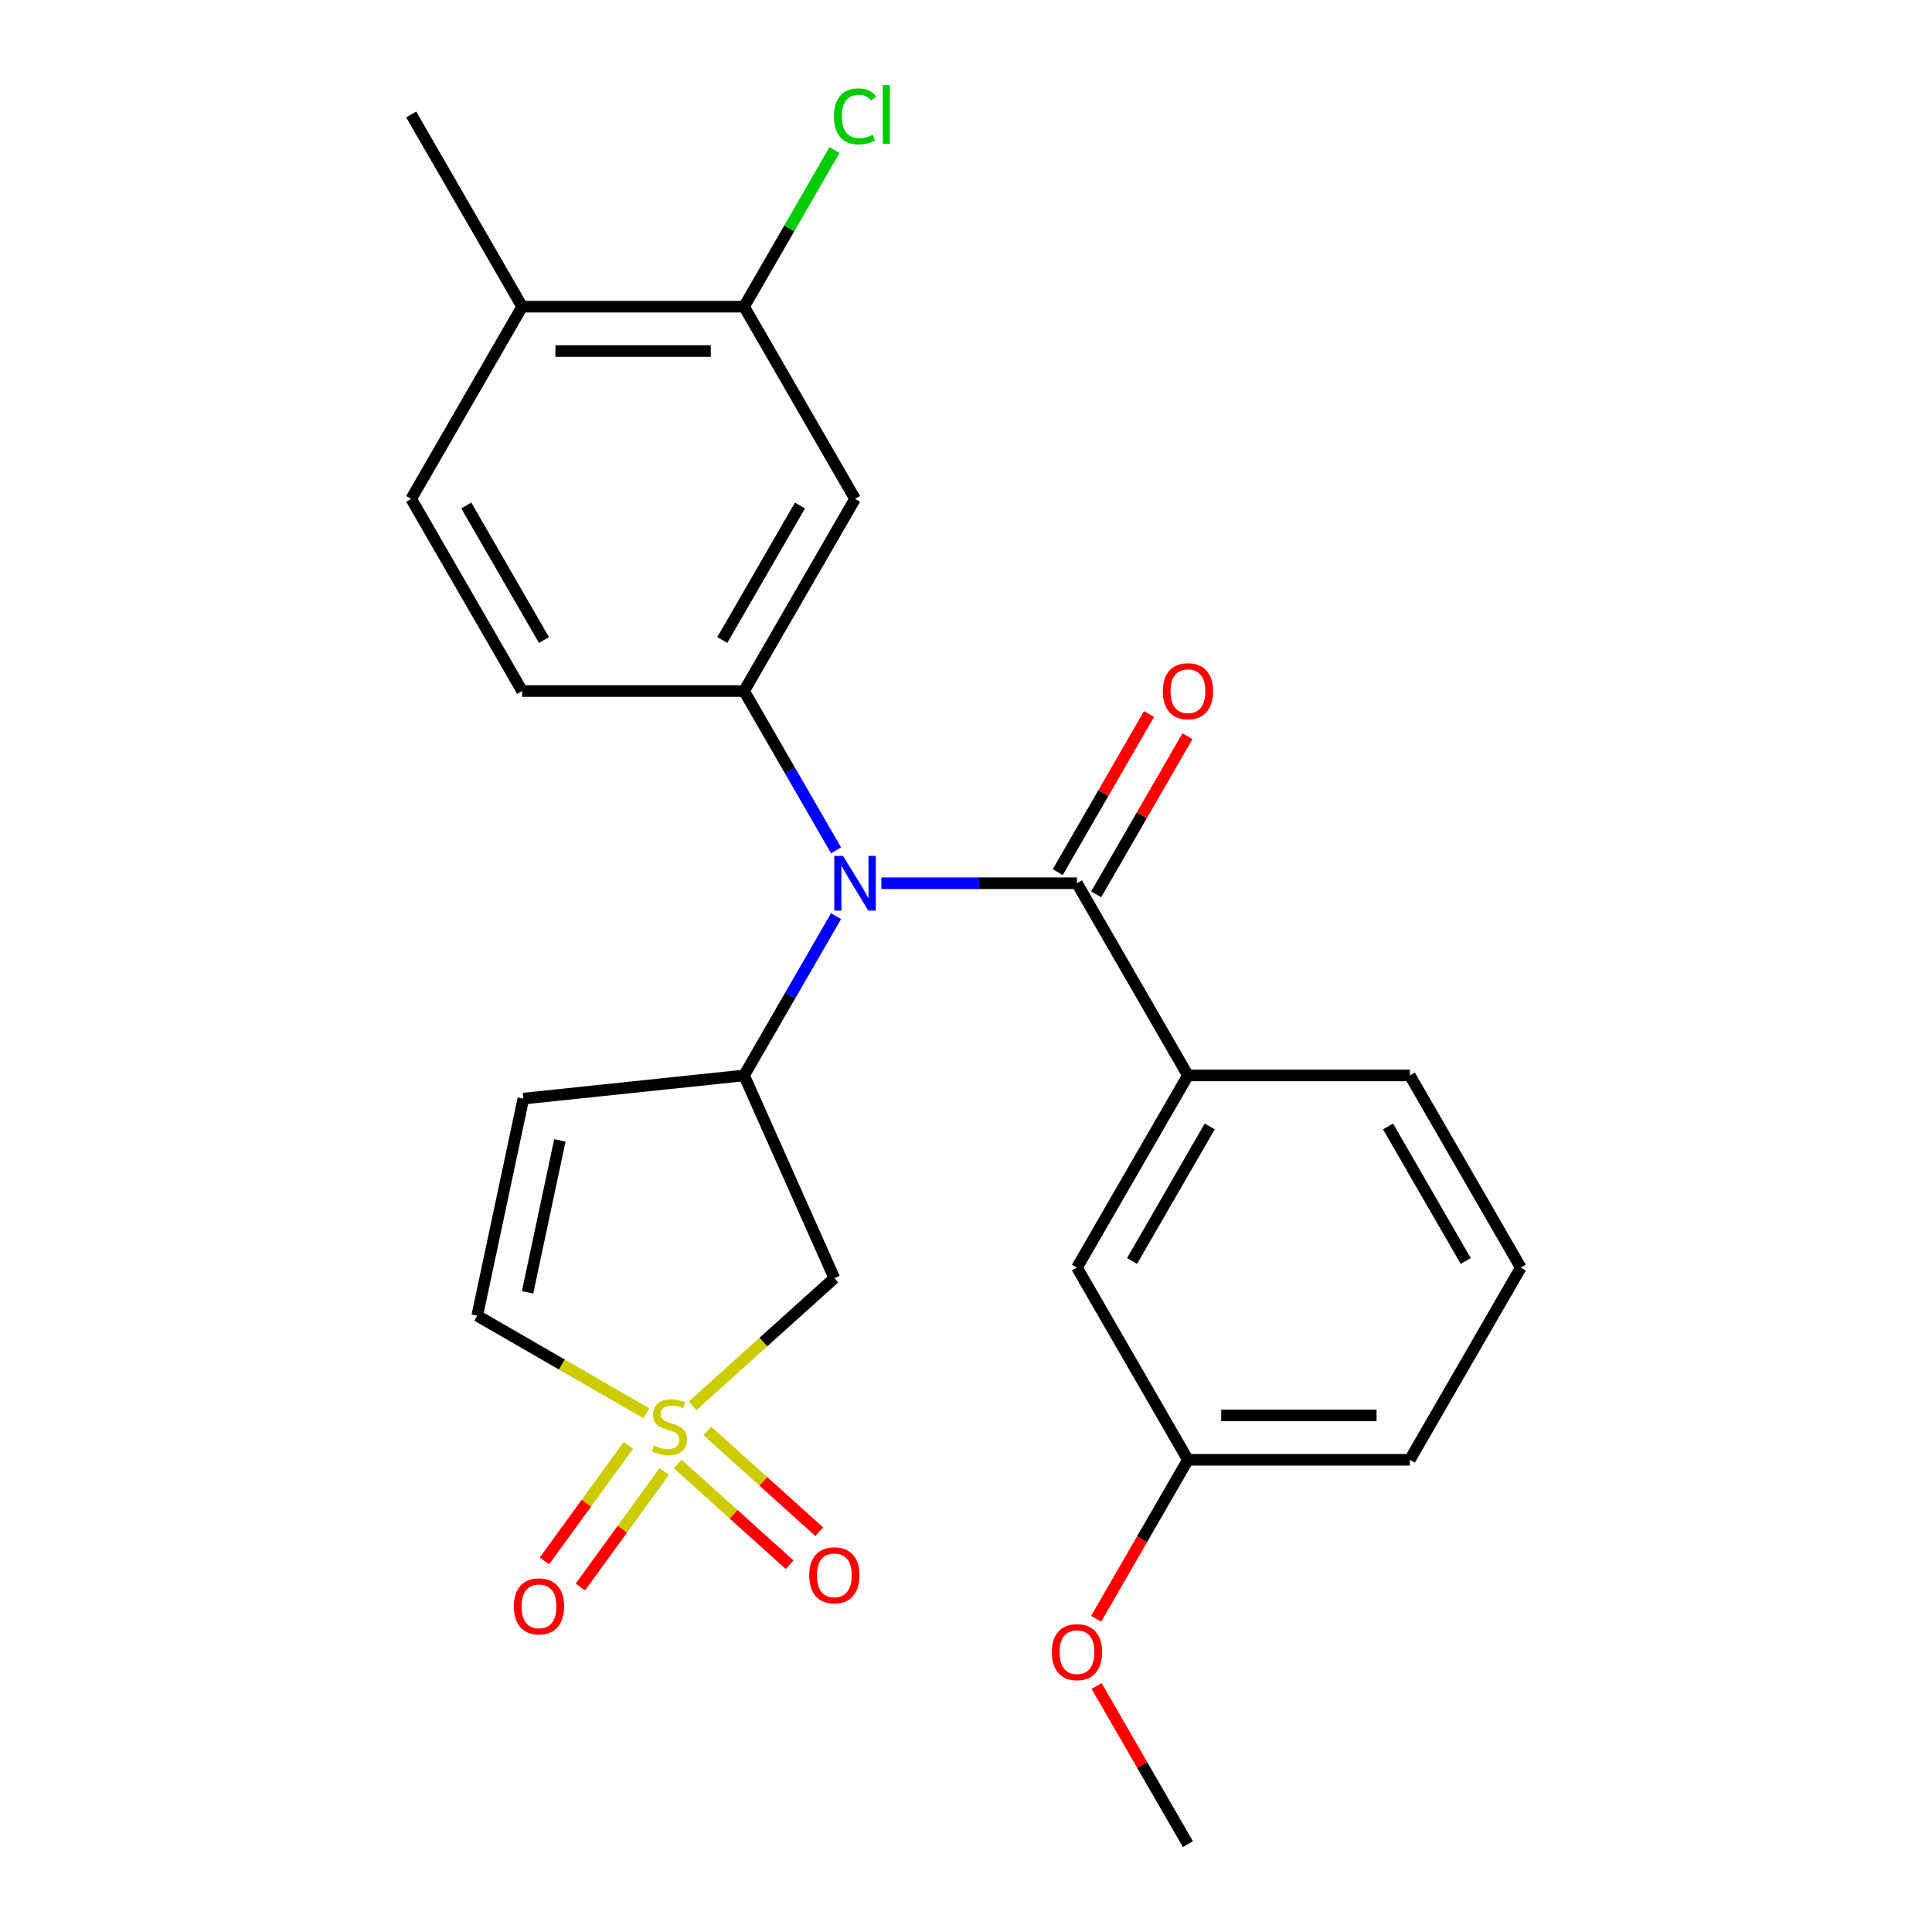 <?xml version='1.0' encoding='iso-8859-1'?>
<svg version='1.1' baseProfile='full'
              xmlns='http://www.w3.org/2000/svg'
                      xmlns:rdkit='http://www.rdkit.org/xml'
                      xmlns:xlink='http://www.w3.org/1999/xlink'
                  xml:space='preserve'
width='1000px' height='1000px' viewBox='0 0 1000 1000'>
<!-- END OF HEADER -->
<rect style='opacity:1.0;fill:#FFFFFF;stroke:none' width='1000' height='1000' x='0' y='0'> </rect>
<path class='bond-3' d='M 358.443,727.672 L 395.149,694.622' style='fill:none;fill-rule:evenodd;stroke:#CCCC00;stroke-width:6px;stroke-linecap:butt;stroke-linejoin:miter;stroke-opacity:1' />
<path class='bond-3' d='M 395.149,694.622 L 431.854,661.573' style='fill:none;fill-rule:evenodd;stroke:#000000;stroke-width:6px;stroke-linecap:butt;stroke-linejoin:miter;stroke-opacity:1' />
<path class='bond-6' d='M 334.54,731.533 L 290.777,706.266' style='fill:none;fill-rule:evenodd;stroke:#CCCC00;stroke-width:6px;stroke-linecap:butt;stroke-linejoin:miter;stroke-opacity:1' />
<path class='bond-6' d='M 290.777,706.266 L 247.015,681' style='fill:none;fill-rule:evenodd;stroke:#000000;stroke-width:6px;stroke-linecap:butt;stroke-linejoin:miter;stroke-opacity:1' />
<path class='bond-10' d='M 350.757,757.731 L 379.728,783.816' style='fill:none;fill-rule:evenodd;stroke:#CCCC00;stroke-width:6px;stroke-linecap:butt;stroke-linejoin:miter;stroke-opacity:1' />
<path class='bond-10' d='M 379.728,783.816 L 408.698,809.901' style='fill:none;fill-rule:evenodd;stroke:#FF0000;stroke-width:6px;stroke-linecap:butt;stroke-linejoin:miter;stroke-opacity:1' />
<path class='bond-10' d='M 366.129,740.658 L 395.1,766.743' style='fill:none;fill-rule:evenodd;stroke:#CCCC00;stroke-width:6px;stroke-linecap:butt;stroke-linejoin:miter;stroke-opacity:1' />
<path class='bond-10' d='M 395.1,766.743 L 424.071,792.829' style='fill:none;fill-rule:evenodd;stroke:#FF0000;stroke-width:6px;stroke-linecap:butt;stroke-linejoin:miter;stroke-opacity:1' />
<path class='bond-11' d='M 325.247,748.131 L 303.525,778.029' style='fill:none;fill-rule:evenodd;stroke:#CCCC00;stroke-width:6px;stroke-linecap:butt;stroke-linejoin:miter;stroke-opacity:1' />
<path class='bond-11' d='M 303.525,778.029 L 281.803,807.927' style='fill:none;fill-rule:evenodd;stroke:#FF0000;stroke-width:6px;stroke-linecap:butt;stroke-linejoin:miter;stroke-opacity:1' />
<path class='bond-11' d='M 343.833,761.635 L 322.111,791.533' style='fill:none;fill-rule:evenodd;stroke:#CCCC00;stroke-width:6px;stroke-linecap:butt;stroke-linejoin:miter;stroke-opacity:1' />
<path class='bond-11' d='M 322.111,791.533 L 300.389,821.43' style='fill:none;fill-rule:evenodd;stroke:#FF0000;stroke-width:6px;stroke-linecap:butt;stroke-linejoin:miter;stroke-opacity:1' />
<path class='bond-0' d='M 432.734,474.192 L 408.934,515.414' style='fill:none;fill-rule:evenodd;stroke:#0000FF;stroke-width:6px;stroke-linecap:butt;stroke-linejoin:miter;stroke-opacity:1' />
<path class='bond-0' d='M 408.934,515.414 L 385.134,556.637' style='fill:none;fill-rule:evenodd;stroke:#000000;stroke-width:6px;stroke-linecap:butt;stroke-linejoin:miter;stroke-opacity:1' />
<path class='bond-1' d='M 456.179,457.16 L 506.806,457.16' style='fill:none;fill-rule:evenodd;stroke:#0000FF;stroke-width:6px;stroke-linecap:butt;stroke-linejoin:miter;stroke-opacity:1' />
<path class='bond-1' d='M 506.806,457.16 L 557.433,457.16' style='fill:none;fill-rule:evenodd;stroke:#000000;stroke-width:6px;stroke-linecap:butt;stroke-linejoin:miter;stroke-opacity:1' />
<path class='bond-4' d='M 432.734,440.128 L 408.934,398.905' style='fill:none;fill-rule:evenodd;stroke:#0000FF;stroke-width:6px;stroke-linecap:butt;stroke-linejoin:miter;stroke-opacity:1' />
<path class='bond-4' d='M 408.934,398.905 L 385.134,357.683' style='fill:none;fill-rule:evenodd;stroke:#000000;stroke-width:6px;stroke-linecap:butt;stroke-linejoin:miter;stroke-opacity:1' />
<path class='bond-8' d='M 557.433,457.16 L 614.866,556.637' style='fill:none;fill-rule:evenodd;stroke:#000000;stroke-width:6px;stroke-linecap:butt;stroke-linejoin:miter;stroke-opacity:1' />
<path class='bond-12' d='M 567.381,462.903 L 591.008,421.98' style='fill:none;fill-rule:evenodd;stroke:#000000;stroke-width:6px;stroke-linecap:butt;stroke-linejoin:miter;stroke-opacity:1' />
<path class='bond-12' d='M 591.008,421.98 L 614.634,381.058' style='fill:none;fill-rule:evenodd;stroke:#FF0000;stroke-width:6px;stroke-linecap:butt;stroke-linejoin:miter;stroke-opacity:1' />
<path class='bond-12' d='M 547.485,451.417 L 571.112,410.494' style='fill:none;fill-rule:evenodd;stroke:#000000;stroke-width:6px;stroke-linecap:butt;stroke-linejoin:miter;stroke-opacity:1' />
<path class='bond-12' d='M 571.112,410.494 L 594.739,369.571' style='fill:none;fill-rule:evenodd;stroke:#FF0000;stroke-width:6px;stroke-linecap:butt;stroke-linejoin:miter;stroke-opacity:1' />
<path class='bond-2' d='M 385.134,556.637 L 431.854,661.573' style='fill:none;fill-rule:evenodd;stroke:#000000;stroke-width:6px;stroke-linecap:butt;stroke-linejoin:miter;stroke-opacity:1' />
<path class='bond-25' d='M 385.134,556.637 L 270.897,568.644' style='fill:none;fill-rule:evenodd;stroke:#000000;stroke-width:6px;stroke-linecap:butt;stroke-linejoin:miter;stroke-opacity:1' />
<path class='bond-7' d='M 385.134,357.683 L 442.567,258.206' style='fill:none;fill-rule:evenodd;stroke:#000000;stroke-width:6px;stroke-linecap:butt;stroke-linejoin:miter;stroke-opacity:1' />
<path class='bond-7' d='M 373.853,331.275 L 414.056,261.641' style='fill:none;fill-rule:evenodd;stroke:#000000;stroke-width:6px;stroke-linecap:butt;stroke-linejoin:miter;stroke-opacity:1' />
<path class='bond-13' d='M 385.134,357.683 L 270.267,357.683' style='fill:none;fill-rule:evenodd;stroke:#000000;stroke-width:6px;stroke-linecap:butt;stroke-linejoin:miter;stroke-opacity:1' />
<path class='bond-5' d='M 270.897,568.644 L 247.015,681' style='fill:none;fill-rule:evenodd;stroke:#000000;stroke-width:6px;stroke-linecap:butt;stroke-linejoin:miter;stroke-opacity:1' />
<path class='bond-5' d='M 289.786,590.274 L 273.068,668.923' style='fill:none;fill-rule:evenodd;stroke:#000000;stroke-width:6px;stroke-linecap:butt;stroke-linejoin:miter;stroke-opacity:1' />
<path class='bond-9' d='M 442.567,258.206 L 385.134,158.729' style='fill:none;fill-rule:evenodd;stroke:#000000;stroke-width:6px;stroke-linecap:butt;stroke-linejoin:miter;stroke-opacity:1' />
<path class='bond-14' d='M 614.866,556.637 L 557.433,656.114' style='fill:none;fill-rule:evenodd;stroke:#000000;stroke-width:6px;stroke-linecap:butt;stroke-linejoin:miter;stroke-opacity:1' />
<path class='bond-14' d='M 626.147,583.045 L 585.944,652.679' style='fill:none;fill-rule:evenodd;stroke:#000000;stroke-width:6px;stroke-linecap:butt;stroke-linejoin:miter;stroke-opacity:1' />
<path class='bond-19' d='M 614.866,556.637 L 729.733,556.637' style='fill:none;fill-rule:evenodd;stroke:#000000;stroke-width:6px;stroke-linecap:butt;stroke-linejoin:miter;stroke-opacity:1' />
<path class='bond-17' d='M 385.134,158.729 L 408.535,118.196' style='fill:none;fill-rule:evenodd;stroke:#000000;stroke-width:6px;stroke-linecap:butt;stroke-linejoin:miter;stroke-opacity:1' />
<path class='bond-17' d='M 408.535,118.196 L 431.937,77.663' style='fill:none;fill-rule:evenodd;stroke:#00CC00;stroke-width:6px;stroke-linecap:butt;stroke-linejoin:miter;stroke-opacity:1' />
<path class='bond-26' d='M 385.134,158.729 L 270.267,158.729' style='fill:none;fill-rule:evenodd;stroke:#000000;stroke-width:6px;stroke-linecap:butt;stroke-linejoin:miter;stroke-opacity:1' />
<path class='bond-26' d='M 367.904,181.702 L 287.497,181.702' style='fill:none;fill-rule:evenodd;stroke:#000000;stroke-width:6px;stroke-linecap:butt;stroke-linejoin:miter;stroke-opacity:1' />
<path class='bond-16' d='M 270.267,357.683 L 212.834,258.206' style='fill:none;fill-rule:evenodd;stroke:#000000;stroke-width:6px;stroke-linecap:butt;stroke-linejoin:miter;stroke-opacity:1' />
<path class='bond-16' d='M 281.548,331.275 L 241.345,261.641' style='fill:none;fill-rule:evenodd;stroke:#000000;stroke-width:6px;stroke-linecap:butt;stroke-linejoin:miter;stroke-opacity:1' />
<path class='bond-18' d='M 557.433,656.114 L 614.866,755.591' style='fill:none;fill-rule:evenodd;stroke:#000000;stroke-width:6px;stroke-linecap:butt;stroke-linejoin:miter;stroke-opacity:1' />
<path class='bond-15' d='M 270.267,158.729 L 212.834,258.206' style='fill:none;fill-rule:evenodd;stroke:#000000;stroke-width:6px;stroke-linecap:butt;stroke-linejoin:miter;stroke-opacity:1' />
<path class='bond-22' d='M 270.267,158.729 L 212.834,59.251' style='fill:none;fill-rule:evenodd;stroke:#000000;stroke-width:6px;stroke-linecap:butt;stroke-linejoin:miter;stroke-opacity:1' />
<path class='bond-20' d='M 614.866,755.591 L 591.113,796.734' style='fill:none;fill-rule:evenodd;stroke:#000000;stroke-width:6px;stroke-linecap:butt;stroke-linejoin:miter;stroke-opacity:1' />
<path class='bond-20' d='M 591.113,796.734 L 567.359,837.877' style='fill:none;fill-rule:evenodd;stroke:#FF0000;stroke-width:6px;stroke-linecap:butt;stroke-linejoin:miter;stroke-opacity:1' />
<path class='bond-27' d='M 614.866,755.591 L 729.733,755.591' style='fill:none;fill-rule:evenodd;stroke:#000000;stroke-width:6px;stroke-linecap:butt;stroke-linejoin:miter;stroke-opacity:1' />
<path class='bond-27' d='M 632.096,732.618 L 712.503,732.618' style='fill:none;fill-rule:evenodd;stroke:#000000;stroke-width:6px;stroke-linecap:butt;stroke-linejoin:miter;stroke-opacity:1' />
<path class='bond-21' d='M 729.733,556.637 L 787.166,656.114' style='fill:none;fill-rule:evenodd;stroke:#000000;stroke-width:6px;stroke-linecap:butt;stroke-linejoin:miter;stroke-opacity:1' />
<path class='bond-21' d='M 718.452,583.045 L 758.655,652.679' style='fill:none;fill-rule:evenodd;stroke:#000000;stroke-width:6px;stroke-linecap:butt;stroke-linejoin:miter;stroke-opacity:1' />
<path class='bond-24' d='M 567.613,872.7 L 591.24,913.623' style='fill:none;fill-rule:evenodd;stroke:#FF0000;stroke-width:6px;stroke-linecap:butt;stroke-linejoin:miter;stroke-opacity:1' />
<path class='bond-24' d='M 591.24,913.623 L 614.866,954.545' style='fill:none;fill-rule:evenodd;stroke:#000000;stroke-width:6px;stroke-linecap:butt;stroke-linejoin:miter;stroke-opacity:1' />
<path class='bond-23' d='M 787.166,656.114 L 729.733,755.591' style='fill:none;fill-rule:evenodd;stroke:#000000;stroke-width:6px;stroke-linecap:butt;stroke-linejoin:miter;stroke-opacity:1' />
<path  class='atom-0' d='M 338.492 748.153
Q 338.812 748.273, 340.132 748.833
Q 341.452 749.393, 342.892 749.753
Q 344.372 750.073, 345.812 750.073
Q 348.492 750.073, 350.052 748.793
Q 351.612 747.473, 351.612 745.193
Q 351.612 743.633, 350.812 742.673
Q 350.052 741.713, 348.852 741.193
Q 347.652 740.673, 345.652 740.073
Q 343.132 739.313, 341.612 738.593
Q 340.132 737.873, 339.052 736.353
Q 338.012 734.833, 338.012 732.273
Q 338.012 728.713, 340.412 726.513
Q 342.852 724.313, 347.652 724.313
Q 350.932 724.313, 354.652 725.873
L 353.732 728.953
Q 350.332 727.553, 347.772 727.553
Q 345.012 727.553, 343.492 728.713
Q 341.972 729.833, 342.012 731.793
Q 342.012 733.313, 342.772 734.233
Q 343.572 735.153, 344.692 735.673
Q 345.852 736.193, 347.772 736.793
Q 350.332 737.593, 351.852 738.393
Q 353.372 739.193, 354.452 740.833
Q 355.572 742.433, 355.572 745.193
Q 355.572 749.113, 352.932 751.233
Q 350.332 753.313, 345.972 753.313
Q 343.452 753.313, 341.532 752.753
Q 339.652 752.233, 337.412 751.313
L 338.492 748.153
' fill='#CCCC00'/>
<path  class='atom-1' d='M 436.307 443
L 445.587 458
Q 446.507 459.48, 447.987 462.16
Q 449.467 464.84, 449.547 465
L 449.547 443
L 453.307 443
L 453.307 471.32
L 449.427 471.32
L 439.467 454.92
Q 438.307 453, 437.067 450.8
Q 435.867 448.6, 435.507 447.92
L 435.507 471.32
L 431.827 471.32
L 431.827 443
L 436.307 443
' fill='#0000FF'/>
<path  class='atom-11' d='M 418.854 815.374
Q 418.854 808.574, 422.214 804.774
Q 425.574 800.974, 431.854 800.974
Q 438.134 800.974, 441.494 804.774
Q 444.854 808.574, 444.854 815.374
Q 444.854 822.254, 441.454 826.174
Q 438.054 830.054, 431.854 830.054
Q 425.614 830.054, 422.214 826.174
Q 418.854 822.294, 418.854 815.374
M 431.854 826.854
Q 436.174 826.854, 438.494 823.974
Q 440.854 821.054, 440.854 815.374
Q 440.854 809.814, 438.494 807.014
Q 436.174 804.174, 431.854 804.174
Q 427.534 804.174, 425.174 806.974
Q 422.854 809.774, 422.854 815.374
Q 422.854 821.094, 425.174 823.974
Q 427.534 826.854, 431.854 826.854
' fill='#FF0000'/>
<path  class='atom-12' d='M 265.975 831.442
Q 265.975 824.642, 269.335 820.842
Q 272.695 817.042, 278.975 817.042
Q 285.255 817.042, 288.615 820.842
Q 291.975 824.642, 291.975 831.442
Q 291.975 838.322, 288.575 842.242
Q 285.175 846.122, 278.975 846.122
Q 272.735 846.122, 269.335 842.242
Q 265.975 838.362, 265.975 831.442
M 278.975 842.922
Q 283.295 842.922, 285.615 840.042
Q 287.975 837.122, 287.975 831.442
Q 287.975 825.882, 285.615 823.082
Q 283.295 820.242, 278.975 820.242
Q 274.655 820.242, 272.295 823.042
Q 269.975 825.842, 269.975 831.442
Q 269.975 837.162, 272.295 840.042
Q 274.655 842.922, 278.975 842.922
' fill='#FF0000'/>
<path  class='atom-13' d='M 601.866 357.763
Q 601.866 350.963, 605.226 347.163
Q 608.586 343.363, 614.866 343.363
Q 621.146 343.363, 624.506 347.163
Q 627.866 350.963, 627.866 357.763
Q 627.866 364.643, 624.466 368.563
Q 621.066 372.443, 614.866 372.443
Q 608.626 372.443, 605.226 368.563
Q 601.866 364.683, 601.866 357.763
M 614.866 369.243
Q 619.186 369.243, 621.506 366.363
Q 623.866 363.443, 623.866 357.763
Q 623.866 352.203, 621.506 349.403
Q 619.186 346.563, 614.866 346.563
Q 610.546 346.563, 608.186 349.363
Q 605.866 352.163, 605.866 357.763
Q 605.866 363.483, 608.186 366.363
Q 610.546 369.243, 614.866 369.243
' fill='#FF0000'/>
<path  class='atom-18' d='M 431.647 60.231
Q 431.647 53.191, 434.927 49.511
Q 438.247 45.791, 444.527 45.791
Q 450.367 45.791, 453.487 49.911
L 450.847 52.071
Q 448.567 49.071, 444.527 49.071
Q 440.247 49.071, 437.967 51.951
Q 435.727 54.791, 435.727 60.231
Q 435.727 65.831, 438.047 68.711
Q 440.407 71.591, 444.967 71.591
Q 448.087 71.591, 451.727 69.711
L 452.847 72.711
Q 451.367 73.671, 449.127 74.231
Q 446.887 74.791, 444.407 74.791
Q 438.247 74.791, 434.927 71.031
Q 431.647 67.271, 431.647 60.231
' fill='#00CC00'/>
<path  class='atom-18' d='M 456.927 44.071
L 460.607 44.071
L 460.607 74.431
L 456.927 74.431
L 456.927 44.071
' fill='#00CC00'/>
<path  class='atom-21' d='M 544.433 855.148
Q 544.433 848.348, 547.793 844.548
Q 551.153 840.748, 557.433 840.748
Q 563.713 840.748, 567.073 844.548
Q 570.433 848.348, 570.433 855.148
Q 570.433 862.028, 567.033 865.948
Q 563.633 869.828, 557.433 869.828
Q 551.193 869.828, 547.793 865.948
Q 544.433 862.068, 544.433 855.148
M 557.433 866.628
Q 561.753 866.628, 564.073 863.748
Q 566.433 860.828, 566.433 855.148
Q 566.433 849.588, 564.073 846.788
Q 561.753 843.948, 557.433 843.948
Q 553.113 843.948, 550.753 846.748
Q 548.433 849.548, 548.433 855.148
Q 548.433 860.868, 550.753 863.748
Q 553.113 866.628, 557.433 866.628
' fill='#FF0000'/>
</svg>
